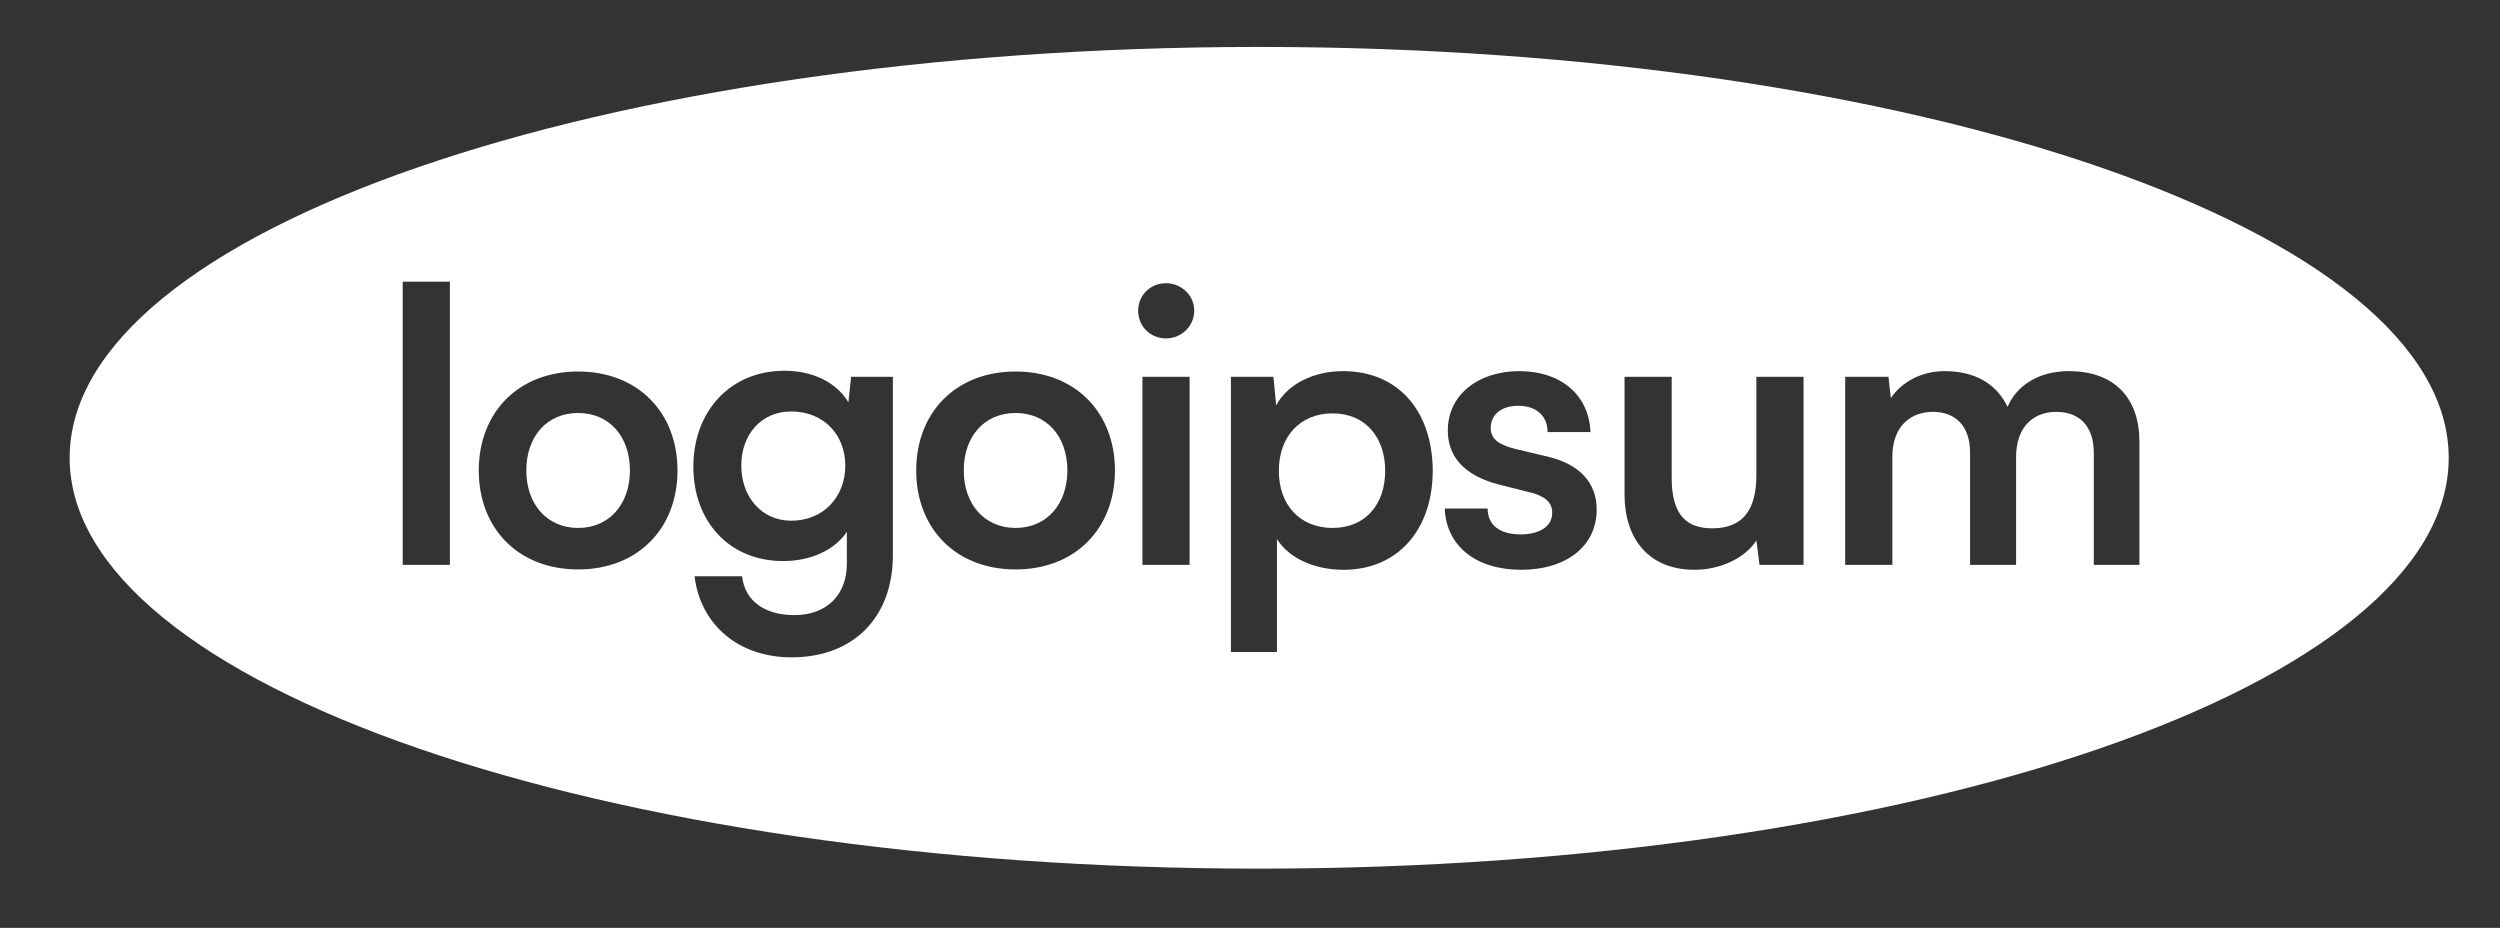 <svg width="97" height="36" viewBox="0 0 97 36" fill="none" xmlns="http://www.w3.org/2000/svg">
<rect x="0" y="0" width="97" height="36" fill="#333333" stroke="none"/>
<g id="logo-32">
<path id="Vector" d="M20.421 18.254C20.421 16.94 21.216 16.024 22.431 16.024C23.646 16.024 24.441 16.94 24.441 18.254C24.441 19.554 23.646 20.484 22.431 20.484C21.216 20.484 20.421 19.554 20.421 18.254Z" fill="#ffffff"/>
<path id="Vector_2" d="M30.697 15.965C29.542 15.965 28.762 16.851 28.762 18.062C28.762 19.288 29.557 20.203 30.697 20.203C31.957 20.203 32.797 19.273 32.797 18.062C32.797 16.866 31.957 15.965 30.697 15.965Z" fill="#ffffff"/>
<path id="Vector_3" d="M37.394 18.254C37.394 16.94 38.189 16.024 39.404 16.024C40.619 16.024 41.414 16.94 41.414 18.254C41.414 19.554 40.619 20.484 39.404 20.484C38.189 20.484 37.394 19.554 37.394 18.254Z" fill="#ffffff"/>
<path id="Vector_4" d="M49.619 18.269C49.619 16.955 50.429 16.039 51.704 16.039C52.98 16.039 53.745 16.97 53.745 18.269C53.745 19.569 52.98 20.484 51.704 20.484C50.429 20.484 49.619 19.583 49.619 18.269Z" fill="#ffffff"/>
<path id="Vector_5" fill-rule="evenodd" clip-rule="evenodd" d="M48.856 33.703C74.346 33.703 95.01 26.566 95.01 17.762C95.01 8.958 74.346 1.821 48.856 1.821C23.366 1.821 2.702 8.958 2.702 17.762C2.702 26.566 23.366 33.703 48.856 33.703ZM17.456 21.916V10.93H15.625V21.916H17.456ZM18.576 18.254C18.576 20.499 20.106 22.094 22.431 22.094C24.756 22.094 26.287 20.499 26.287 18.254C26.287 16.01 24.756 14.415 22.431 14.415C20.106 14.415 18.576 16.01 18.576 18.254ZM30.383 21.769C28.297 21.769 26.902 20.233 26.902 18.107C26.902 15.965 28.328 14.385 30.443 14.385C31.538 14.385 32.468 14.843 32.918 15.611L33.023 14.621H34.643V21.547C34.643 23.954 33.113 25.505 30.713 25.505C28.672 25.505 27.187 24.264 26.947 22.359H28.793C28.898 23.319 29.678 23.866 30.818 23.866C32.093 23.866 32.858 23.068 32.858 21.872V20.632C32.393 21.34 31.463 21.769 30.383 21.769ZM35.549 18.254C35.549 20.499 37.079 22.094 39.405 22.094C41.73 22.094 43.26 20.499 43.26 18.254C43.26 16.01 41.73 14.415 39.405 14.415C37.079 14.415 35.549 16.01 35.549 18.254ZM46.336 12.052C46.336 12.658 45.841 13.13 45.241 13.13C44.626 13.13 44.161 12.658 44.161 12.052C44.161 11.461 44.626 10.989 45.241 10.989C45.841 10.989 46.336 11.461 46.336 12.052ZM46.156 14.621V21.916H44.326V14.621H46.156ZM47.759 25.298H49.545V20.912C50.01 21.665 51.015 22.108 52.125 22.108C54.315 22.108 55.62 20.454 55.59 18.18C55.545 15.892 54.21 14.4 52.11 14.4C50.985 14.4 49.965 14.887 49.515 15.729L49.41 14.621H47.759V25.298ZM59.026 22.108C57.255 22.108 56.115 21.178 56.055 19.731H57.72C57.72 20.366 58.185 20.735 58.996 20.735C59.671 20.735 60.226 20.469 60.226 19.893C60.226 19.48 59.926 19.258 59.446 19.125L58.156 18.8C56.73 18.431 56.175 17.649 56.175 16.704C56.175 15.316 57.36 14.4 58.951 14.4C60.556 14.4 61.651 15.316 61.711 16.763H60.046C60.046 16.128 59.596 15.744 58.906 15.744C58.245 15.744 57.84 16.098 57.84 16.6C57.84 17.073 58.215 17.265 58.77 17.413L60.076 17.723C61.291 18.018 61.951 18.727 61.951 19.775C61.951 21.193 60.766 22.108 59.026 22.108ZM65.748 22.108C66.752 22.108 67.712 21.651 68.147 20.971L68.268 21.916H69.978V14.621H68.147V18.446C68.147 19.76 67.637 20.499 66.437 20.499C65.507 20.499 64.862 20.056 64.862 18.55V14.621H63.032V19.184C63.032 20.927 63.992 22.108 65.748 22.108ZM73.424 17.723V21.916H71.593V14.621H73.273L73.364 15.448C73.799 14.799 74.579 14.4 75.449 14.4C76.679 14.4 77.489 14.932 77.894 15.788C78.254 14.932 79.139 14.4 80.265 14.4C82.065 14.4 83.01 15.463 83.01 17.147V21.916H81.239V17.56C81.239 16.526 80.67 15.98 79.785 15.98C78.914 15.98 78.224 16.541 78.224 17.737V21.916H76.439V17.56C76.439 16.526 75.869 15.98 74.999 15.98C74.129 15.98 73.424 16.541 73.424 17.723Z" fill="#ffffff"/>
</g>
</svg>
